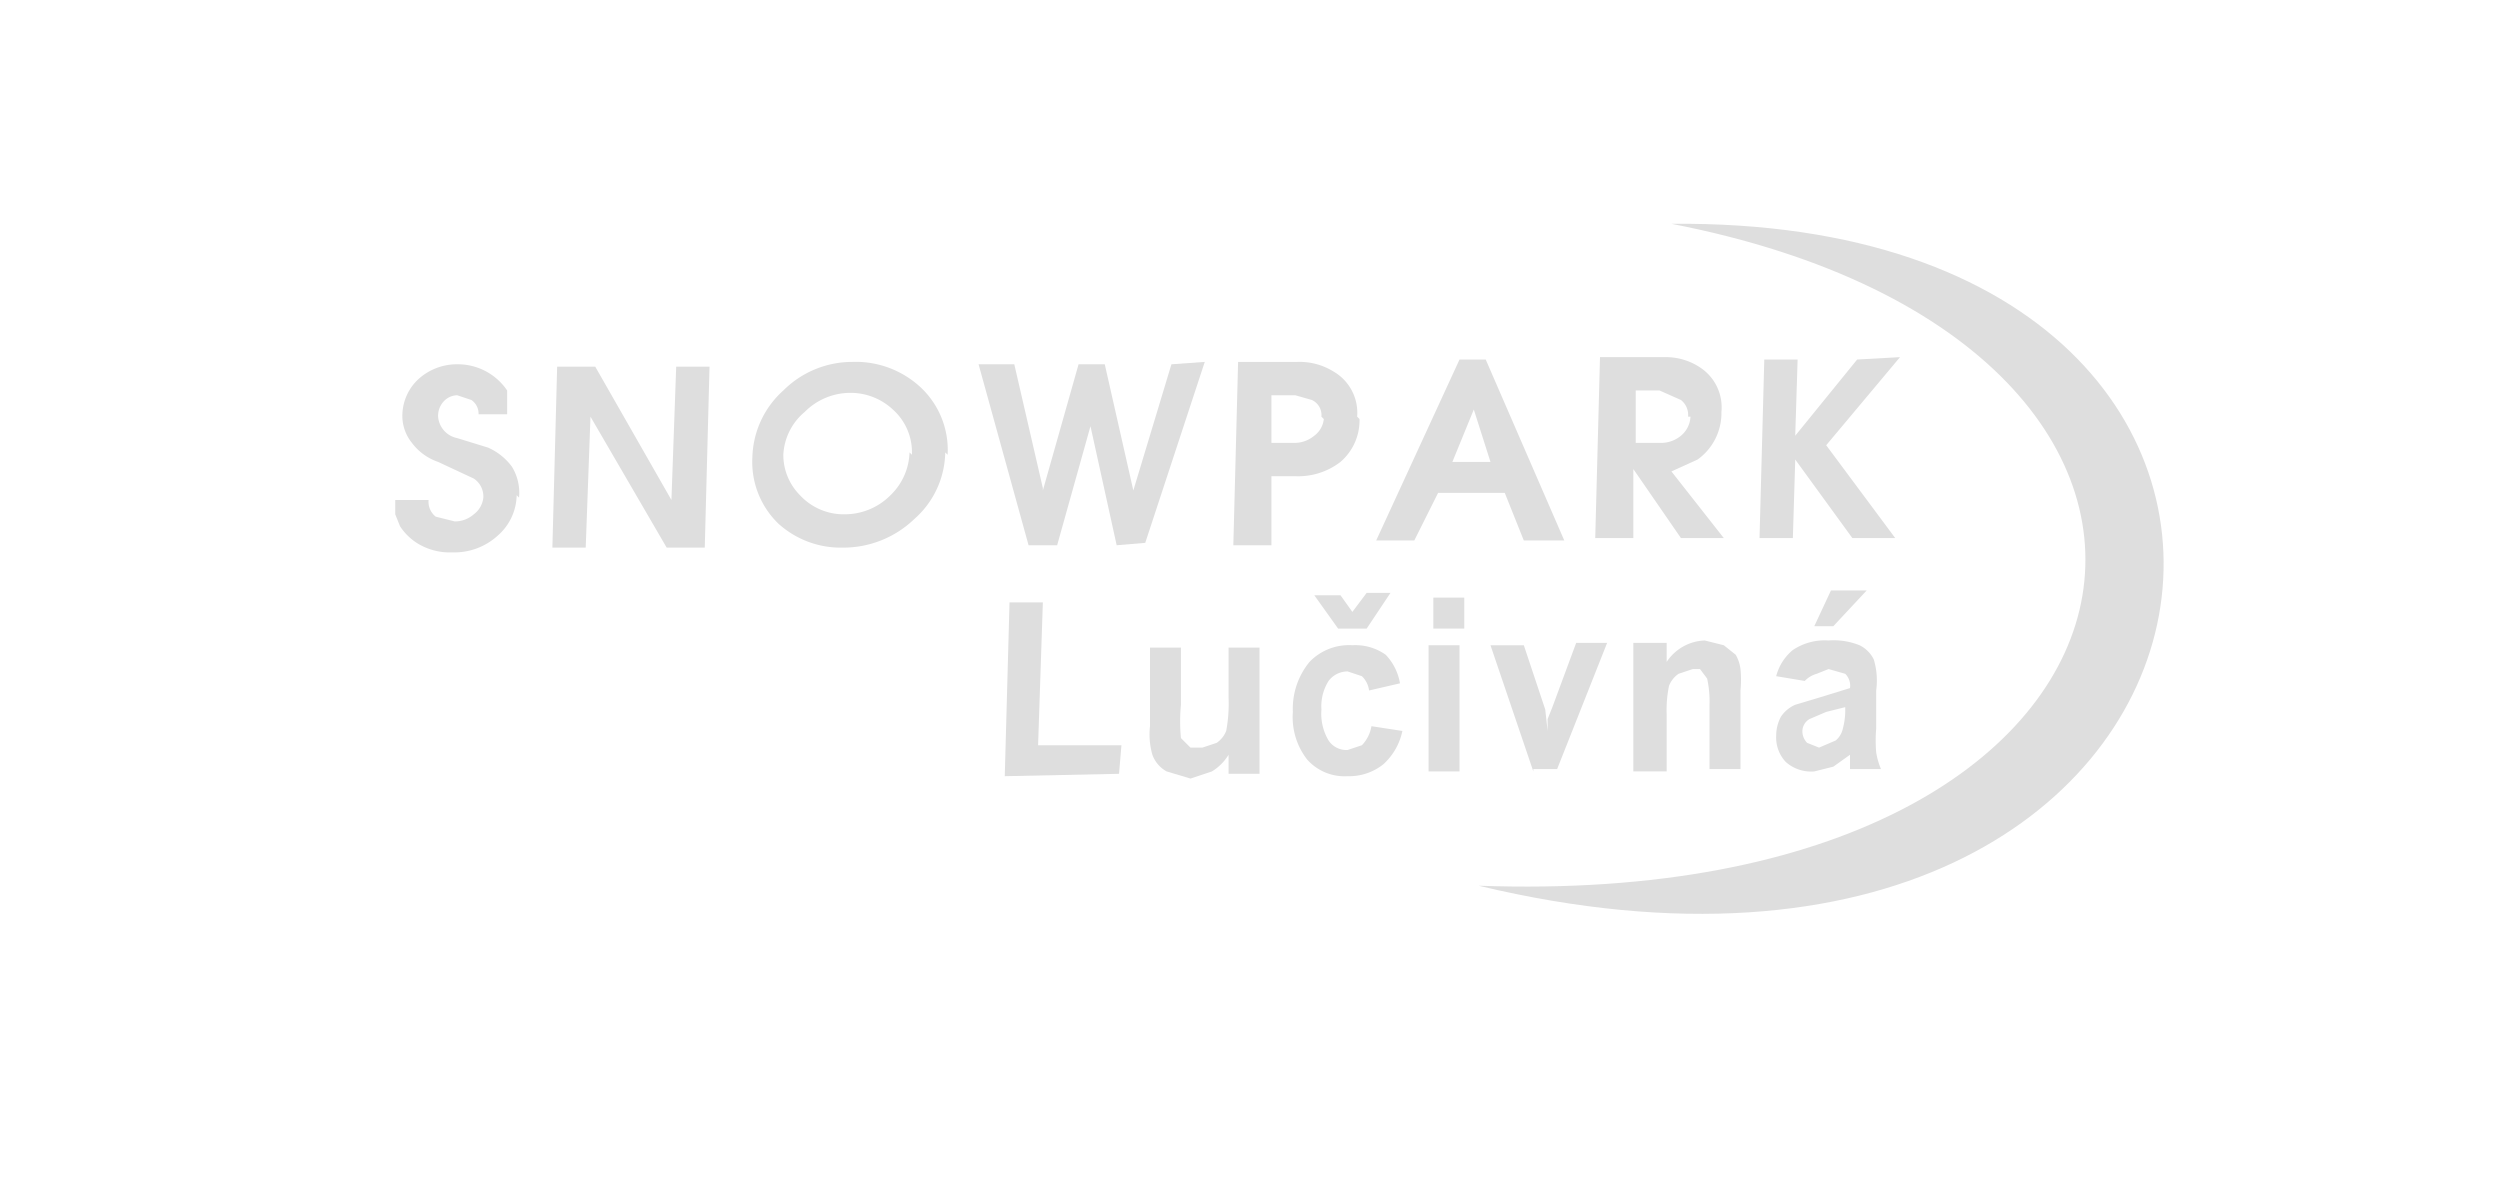 <svg id="Vrstva_1" data-name="Vrstva 1" xmlns="http://www.w3.org/2000/svg" viewBox="0 0 105 50"><defs><style>.cls-1,.cls-2{fill:#dedede;}.cls-2{fill-rule:evenodd;}</style></defs><title>logo-snowpark</title><path class="cls-1" d="M21.7,20.8a2.3,2.3,0,0,1-.8,1.7,2.7,2.7,0,0,1-1.9.7,2.6,2.6,0,0,1-1.5-.4,2.4,2.4,0,0,1-.7-0.7l-0.2-.5V21H18a0.8,0.8,0,0,0,.3.7l0.8,0.2a1.2,1.2,0,0,0,.8-0.3,1,1,0,0,0,.4-0.7,0.9,0.9,0,0,0-.4-0.8l-1.5-.7a2.3,2.3,0,0,1-1.1-.8,1.8,1.8,0,0,1-.4-1.2,2.1,2.1,0,0,1,.7-1.5,2.4,2.4,0,0,1,1.6-.6,2.5,2.5,0,0,1,2.1,1.1v1H20.1a0.7,0.7,0,0,0-.3-0.6l-0.6-.2a0.8,0.8,0,0,0-.6.3,0.9,0.9,0,0,0-.2.6,1,1,0,0,0,.8.9l1.3,0.4a2.5,2.5,0,0,1,1,.8,2.1,2.1,0,0,1,.3,1.3"/><polygon class="cls-1" points="29.6 23 28 23 24.8 17.5 24.6 23 23.2 23 23.4 15.4 25 15.4 28.2 21 28.4 15.4 29.8 15.4 29.6 23"/><path class="cls-1" d="M38.3,19.1a2.4,2.4,0,0,0-.8-1.9,2.6,2.6,0,0,0-1.8-.7,2.7,2.7,0,0,0-1.9.8,2.5,2.5,0,0,0-.9,1.8,2.4,2.4,0,0,0,.7,1.7,2.5,2.5,0,0,0,1.9.8,2.7,2.7,0,0,0,1.9-.8,2.6,2.6,0,0,0,.8-1.8m1.5,0a3.8,3.8,0,0,1-1.3,2.8,4.3,4.3,0,0,1-3,1.2A3.9,3.9,0,0,1,32.7,22a3.6,3.6,0,0,1-1.1-2.8,3.9,3.9,0,0,1,1.3-2.8,4.1,4.1,0,0,1,2.9-1.2,4,4,0,0,1,2.9,1.1A3.6,3.6,0,0,1,39.8,19.1Z"/><polygon class="cls-1" points="50.6 15.2 48.1 22.8 46.9 22.9 45.8 17.9 44.4 22.9 43.2 22.9 41.1 15.3 42.6 15.3 43.8 20.5 43.8 20.6 45.3 15.3 46.4 15.3 47.6 20.6 49.2 15.3 50.6 15.2"/><path class="cls-1" d="M55.5,17.5a0.7,0.7,0,0,0-.4-0.7l-0.7-.2h-1v2h0.9a1.3,1.3,0,0,0,.9-0.3,1,1,0,0,0,.4-0.7m1.5,0a2.3,2.3,0,0,1-.8,1.8,2.9,2.9,0,0,1-1.9.6h-1v2.9H51.8L52,15.2h2.5a2.7,2.7,0,0,1,1.5.4A2,2,0,0,1,57,17.5Z"/><path class="cls-1" d="M62.6,19.4h0l-0.7-2.2-0.9,2.2h1.6Zm3.1,3.3H64l-0.8-2H60.4l-1,2H57.8l3.5-7.6h1.1Z"/><path class="cls-1" d="M70.9,17.5a0.8,0.8,0,0,0-.3-0.7l-0.9-.4H68.7v2.2h1a1.3,1.3,0,0,0,.9-0.3,1.1,1.1,0,0,0,.4-0.8m1.4,5.1H70.6l-2-2.9v2.9H67l0.2-7.6h2.7a2.6,2.6,0,0,1,1.6.5,2,2,0,0,1,.8,1.8,2.4,2.4,0,0,1-1,2l-1.1.5Z"/><polygon class="cls-1" points="79.6 22.6 77.8 22.6 75.4 19.3 75.3 22.6 73.9 22.6 74.1 15.1 75.5 15.1 75.4 18.3 78 15.1 79.8 15 76.7 18.7 79.6 22.6"/><polygon class="cls-1" points="42.2 32.6 42.4 25.3 43.8 25.3 43.6 31.3 47.1 31.3 47 32.5 42.2 32.6"/><path class="cls-1" d="M51.6,32.5V31.7a2.1,2.1,0,0,1-.7.7l-0.9.3L49,32.4a1.3,1.3,0,0,1-.6-0.7,3.1,3.1,0,0,1-.1-1.2V27.2h1.3v2.4a7.2,7.2,0,0,0,0,1.4L50,31.4h0.5l0.6-.2a1.1,1.1,0,0,0,.4-0.5,6.2,6.2,0,0,0,.1-1.4V27.2h1.3v5.3H51.6Z"/><path class="cls-1" d="M55.2,25h1.1l0.5,0.7,0.6-.8h1l-1,1.5H56.2Zm3.6,3.7-1.3.3a1,1,0,0,0-.3-0.6l-0.6-.2a1,1,0,0,0-.8.4,2,2,0,0,0-.3,1.2,2.2,2.2,0,0,0,.3,1.3,0.9,0.9,0,0,0,.8.4l0.6-.2a1.5,1.5,0,0,0,.4-0.8l1.3,0.2a2.6,2.6,0,0,1-.8,1.4,2.3,2.3,0,0,1-1.5.5,2.1,2.1,0,0,1-1.7-.7,2.9,2.9,0,0,1-.6-2,3.1,3.1,0,0,1,.7-2.1,2.3,2.3,0,0,1,1.8-.7,2.2,2.2,0,0,1,1.4.4A2.3,2.3,0,0,1,58.8,28.7Z"/><path class="cls-1" d="M60,32.4V27.1h1.3v5.3H60Zm0.2-6.1V25.1h1.3v1.3H60.2Z"/><path class="cls-1" d="M64.4,32.4l-1.8-5.3h1.4l0.9,2.7L65,30.7V30.2l0.2-.5,1-2.7h1.3l-2.1,5.3H64.4Z"/><path class="cls-1" d="M73.1,32.3H71.8V29.6a4.5,4.5,0,0,0-.1-1.1l-0.3-.4H71.1l-0.6.2a1.1,1.1,0,0,0-.4.5A5,5,0,0,0,70,30v2.4H68.6V27H70v0.8a2,2,0,0,1,1.6-.9l0.8,0.2,0.5,0.4a1.6,1.6,0,0,1,.2.6,4.6,4.6,0,0,1,0,.9v3.3Z"/><path class="cls-1" d="M76.2,26.3l0.7-1.5h1.5L77,26.3H76.2Zm1.3,3.4-0.8.2-0.7.3a0.6,0.6,0,0,0-.3.5,0.7,0.7,0,0,0,.2.5l0.5,0.2,0.7-.3a0.9,0.9,0,0,0,.3-0.5,3,3,0,0,0,.1-0.7V29.8Zm-1.7-1.1-1.2-.2a2.1,2.1,0,0,1,.7-1.1,2.4,2.4,0,0,1,1.5-.4,2.9,2.9,0,0,1,1.3.2,1.3,1.3,0,0,1,.6.6,3.1,3.1,0,0,1,.1,1.3v1.6a6,6,0,0,0,0,1,3.1,3.1,0,0,0,.2.7H77.7V31.7l-0.7.5-0.8.2a1.6,1.6,0,0,1-1.2-.4,1.5,1.5,0,0,1-.4-1.1,1.7,1.7,0,0,1,.2-0.8,1.4,1.4,0,0,1,.6-0.5l1-.3,1.3-.4h0a0.7,0.7,0,0,0-.2-0.6l-0.7-.2-0.5.2A1.1,1.1,0,0,0,75.8,28.6Z"/><path class="cls-2" d="M62.1,37.2c33.8,8.1,39.5-28.1,8.1-27.8,26.3,5.1,22.1,28.9-8.1,27.8"/></svg>
